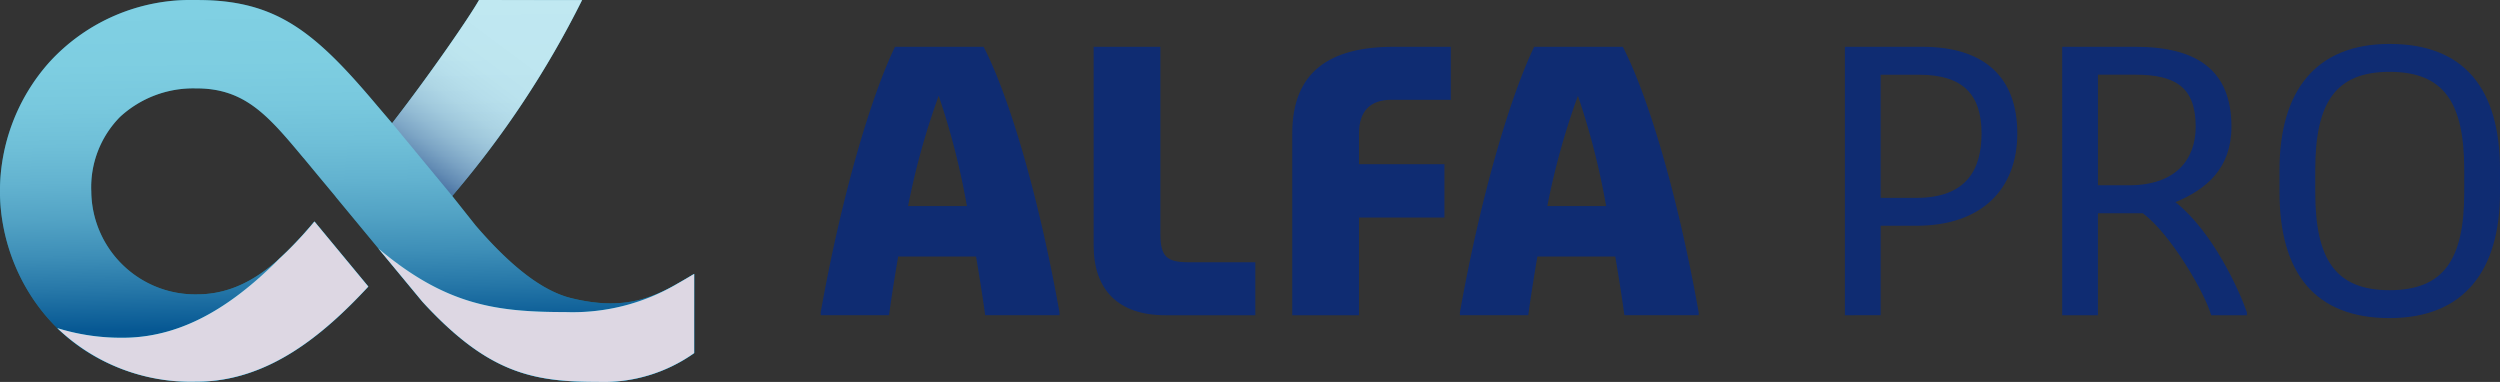 <svg class="logo-img style-svg replaced-svg svg-replaced-0" id="svg-replaced-0" viewBox="0 0 278 42.468" height="42.468" width="278" xmlns:xlink="http://www.w3.org/1999/xlink" xmlns="http://www.w3.org/2000/svg">
  <rect x="0" y="0" width="278" height="42.468" fill="#333333" stroke="none"/>
  <defs>
    <linearGradient gradientUnits="objectBoundingBox" y2="0.856" x2="0.507" y1="-0.453" x1="0.469" id="linear-gradient">
      <stop stop-color="#fff" offset="0.38"></stop>
      <stop stop-color="#fbfbfc" offset="0.471"></stop>
      <stop stop-color="#f0f0f5" offset="0.553"></stop>
      <stop stop-color="#dedee9" offset="0.63"></stop>
      <stop stop-color="#c5c5d9" offset="0.705"></stop>
      <stop stop-color="#a4a5c3" offset="0.778"></stop>
      <stop stop-color="#7b7da9" offset="0.85"></stop>
      <stop stop-color="#4b4d89" offset="0.92"></stop>
      <stop stop-color="#151866" offset="0.989"></stop>
      <stop stop-color="#0c0f60" offset="1"></stop>
    </linearGradient>
    <linearGradient gradientUnits="objectBoundingBox" y2="0.921" x2="0.095" y1="0.243" x1="0.585" id="linear-gradient-2">
      <stop stop-color="#fff" offset="0"></stop>
      <stop stop-color="#fcfcfd" offset="0.188"></stop>
      <stop stop-color="#f2f2f7" offset="0.324"></stop>
      <stop stop-color="#e3e3ec" offset="0.443"></stop>
      <stop stop-color="#cccdde" offset="0.552"></stop>
      <stop stop-color="#afb0cb" offset="0.655"></stop>
      <stop stop-color="#8c8db4" offset="0.753"></stop>
      <stop stop-color="#626498" offset="0.847"></stop>
      <stop stop-color="#333579" offset="0.936"></stop>
      <stop stop-color="#0c0f60" offset="1"></stop>
    </linearGradient>
  </defs>
  <g transform="translate(-81.967 -108.295)" data-name="Group 40" id="Group_40">
    <path fill="#0f2c72" transform="translate(-311.166 -17.739)" d="M484.395,160.769c2.386-13.373,5.7-24.239,8.262-29.532h9.852c2.739,5.294,6.052,16.159,8.438,29.532v.318h-8.262c-.265-1.95-.618-4.179-1.016-6.527H493.01c-.4,2.348-.751,4.577-1.016,6.527h-7.6Zm9.719-11.821h6.538a81.5,81.5,0,0,0-3.137-12.259A81.414,81.414,0,0,0,494.114,148.949Z" data-name="Path 14361" id="Path_14361"></path>
    <path fill="#0f2c72" transform="translate(-414.647 -17.739)" d="M618.226,153.327v-22.09h7.422v20.816c0,2.508.707,3.144,3.137,3.144h7.422v5.891H626.178C621.009,161.088,618.226,158.3,618.226,153.327Z" data-name="Path 14362" id="Path_14362"></path>
    <path fill="#0f2c72" transform="translate(-489.961 -17.739)" d="M715.628,140.869c0-6.846,4.152-9.632,11.265-9.632h6.362v5.891h-6.583c-2.386,0-3.623,1.274-3.623,3.741v3.423h9.5v5.93h-9.5v10.866h-7.422Z" data-name="Path 14363" id="Path_14363"></path>
    <path fill="#0f2c72" transform="translate(-553.526 -17.739)" d="M797.836,160.769c2.385-13.373,5.7-24.239,8.261-29.532h9.852c2.739,5.294,6.053,16.159,8.438,29.532v.318h-8.262c-.265-1.95-.618-4.179-1.016-6.527h-8.659c-.4,2.348-.751,4.577-1.016,6.527h-7.6Zm9.719-11.821h6.539a81.493,81.493,0,0,0-3.137-12.259A81.449,81.449,0,0,0,807.555,148.949Z" data-name="Path 14364" id="Path_14364"></path>
    <path fill="#0f2c72" transform="translate(-699.482 -17.739)" d="M986.6,131.237h8.615c6.936,0,10.559,3.423,10.559,9.632s-3.976,10.269-11.221,10.269h-3.976v9.95H986.6Zm7.952,16.8c5.522,0,7.245-3.1,7.245-7.164,0-4.338-2.076-6.527-6.936-6.527h-4.285v13.692Z" data-name="Path 14365" id="Path_14365"></path>
    <path fill="#0f2c72" transform="translate(-781.874 -17.739)" d="M1093.157,131.237h8.129c6.892,0,10.691,2.627,10.691,8.876,0,4.657-2.783,6.965-6.229,8.4,4.153,3.264,7.113,9.831,7.952,12.259v.318h-3.976c-.707-2.508-4.506-9.035-7.6-11.343h-4.992v11.343h-3.976Zm7.422,15.4c5.169,0,7.422-2.826,7.422-6.527,0-4.378-2.253-5.771-6.715-5.771h-4.153v12.3Z" data-name="Path 14366" id="Path_14366"></path>
    <path fill="#0f2c72" transform="translate(-864.267 -16.654)" d="M1199.715,146.311v-2.468c0-8.716,3.976-14.01,12.237-14.01,8.305,0,12.282,4.975,12.282,14.01v2.468c0,8.716-3.976,14.01-12.282,14.01C1203.691,160.321,1199.715,155.346,1199.715,146.311Zm20.543,0v-2.468c0-7.483-2.253-10.906-8.305-10.906-6.009,0-8.262,3.423-8.262,10.906v2.468c0,7.483,2.253,10.906,8.262,10.906C1218,157.216,1220.258,153.793,1220.258,146.311Z" data-name="Path 14367" id="Path_14367"></path>
    <g transform="translate(81.967 108.295)" data-name="Group 39" id="Group_39">
      <g data-name="Group 35" id="Group_35">
        <path fill="#01a0c6" transform="translate(-81.967 -108.303)" d="M159.161,138.766c-3.9,2.3-7.136,4.309-13.7,2.682-2.77-.687-6.2-2.947-10.61-8.078l-2.6-3.278a106.045,106.045,0,0,0,14.439-21.78l-11.455-.007c-1.035,1.837-5.317,8.077-9.665,13.7l-1.837-2.157c-6.861-8.137-11.135-11.542-19.845-11.542l-.257,0a21.255,21.255,0,0,0-16.182,6.919,21.59,21.59,0,0,0-5.488,14.443c.076,10.217,7.732,21.078,21.771,21.078l.2,0c7.847-.062,13.943-5.148,18.99-10.579l-5.99-7.23c-3.48,4.1-7.378,8.1-13.056,8.1A11.56,11.56,0,0,1,92.117,129.6a11.131,11.131,0,0,1,3.2-8.3,12,12,0,0,1,8.4-3.168h.108c5.418,0,8,3.081,11.9,7.753l0-.01,1.591,1.922,1.966,2.36a.021.021,0,0,1-.006.008l9.678,11.693c7.323,7.979,12.28,8.909,19.525,8.909a17.438,17.438,0,0,0,10.691-3.2Z" data-name="Path 14368" id="Path_14368"></path>
        <path style="mix-blend-mode: multiply;isolation: isolate" fill="url(#linear-gradient)" opacity="0.5" transform="translate(-81.967 -108.303)" d="M145.462,141.448c-2.77-.687-6.2-2.947-10.61-8.078l-2.6-3.278a106.045,106.045,0,0,0,14.439-21.78l-11.455-.007c-1.035,1.837-5.317,8.077-9.665,13.7l-1.837-2.157c-6.861-8.137-11.135-11.542-19.845-11.542l-.257,0a21.255,21.255,0,0,0-16.182,6.919,21.59,21.59,0,0,0-5.488,14.443c.076,10.217,7.732,21.078,21.771,21.078l.2,0c7.847-.062,13.943-5.148,18.99-10.579l-5.99-7.23c-3.48,4.1-7.378,8.1-13.056,8.1A11.56,11.56,0,0,1,92.117,129.6a11.131,11.131,0,0,1,3.2-8.3,12,12,0,0,1,8.4-3.168h.108c5.418,0,8,3.081,11.9,7.753l0-.01,1.591,1.922,1.966,2.36a.021.021,0,0,1-.006.008l9.678,11.693c7.323,7.979,12.28,8.909,19.525,8.909a17.438,17.438,0,0,0,10.691-3.2v-8.807C155.266,141.068,152.026,143.075,145.462,141.448Z" data-name="Path 14369" id="Path_14369"></path>
        <g transform="translate(6.376 24.634)" data-name="Group 33" id="Group_33">
          <path fill="#01a0c6" transform="translate(-110.081 -216.922)" d="M117.5,229.845l-.2,0a23.846,23.846,0,0,1-7.221-1.071,21.425,21.425,0,0,0,15.393,5.957l.2,0c7.848-.061,13.944-5.148,18.99-10.578l-5.989-7.231a42.254,42.254,0,0,1-3.92,4.148C130.057,225.772,124.469,229.79,117.5,229.845Z" data-name="Path 14370" id="Path_14370"></path>
        </g>
        <g transform="translate(42.06 27.617)" data-name="Group 34" id="Group_34">
          <path fill="#01a0c6" transform="translate(-267.436 -230.076)" d="M300.779,233.961v0a22.954,22.954,0,0,1-12.527,3.2c-7.792,0-13.326-.788-20.817-7.084l4.915,5.938c7.324,7.979,12.28,8.909,19.525,8.909a17.438,17.438,0,0,0,10.691-3.2v-8.807C301.961,233.278,301.37,233.629,300.779,233.961Z" data-name="Path 14371" id="Path_14371"></path>
        </g>
        <path style="mix-blend-mode: multiply;isolation: isolate" fill="url(#linear-gradient-2)" opacity="0.5" transform="translate(-230.649 -108.295)" d="M280.936,130.082a106.03,106.03,0,0,0,14.439-21.78l-11.454-.007c-1.035,1.837-5.318,8.077-9.664,13.7Z" data-name="Path 14372" id="Path_14372"></path>
      </g>
      <g transform="translate(6.376 24.634)" data-name="Group 38" id="Group_38">
        <g style="mix-blend-mode: multiply;isolation: isolate" data-name="Group 36" id="Group_36">
          <path fill="#ddd7e3" transform="translate(-110.081 -216.922)" d="M117.5,229.845l-.2,0a23.846,23.846,0,0,1-7.221-1.071,21.425,21.425,0,0,0,15.393,5.957l.2,0c7.848-.061,13.944-5.148,18.99-10.578l-5.989-7.231a42.254,42.254,0,0,1-3.92,4.148C130.057,225.772,124.469,229.79,117.5,229.845Z" data-name="Path 14373" id="Path_14373"></path>
        </g>
        <g style="mix-blend-mode: multiply;isolation: isolate" transform="translate(35.685 2.983)" data-name="Group 37" id="Group_37">
          <path fill="#ddd7e3" transform="translate(-267.436 -230.076)" d="M300.779,233.961v0a22.954,22.954,0,0,1-12.527,3.2c-7.792,0-13.326-.788-20.817-7.084l4.915,5.938c7.324,7.979,12.28,8.909,19.525,8.909a17.438,17.438,0,0,0,10.691-3.2v-8.807C301.961,233.278,301.37,233.629,300.779,233.961Z" data-name="Path 14374" id="Path_14374"></path>
        </g>
      </g>
    </g>
  </g>
</svg>